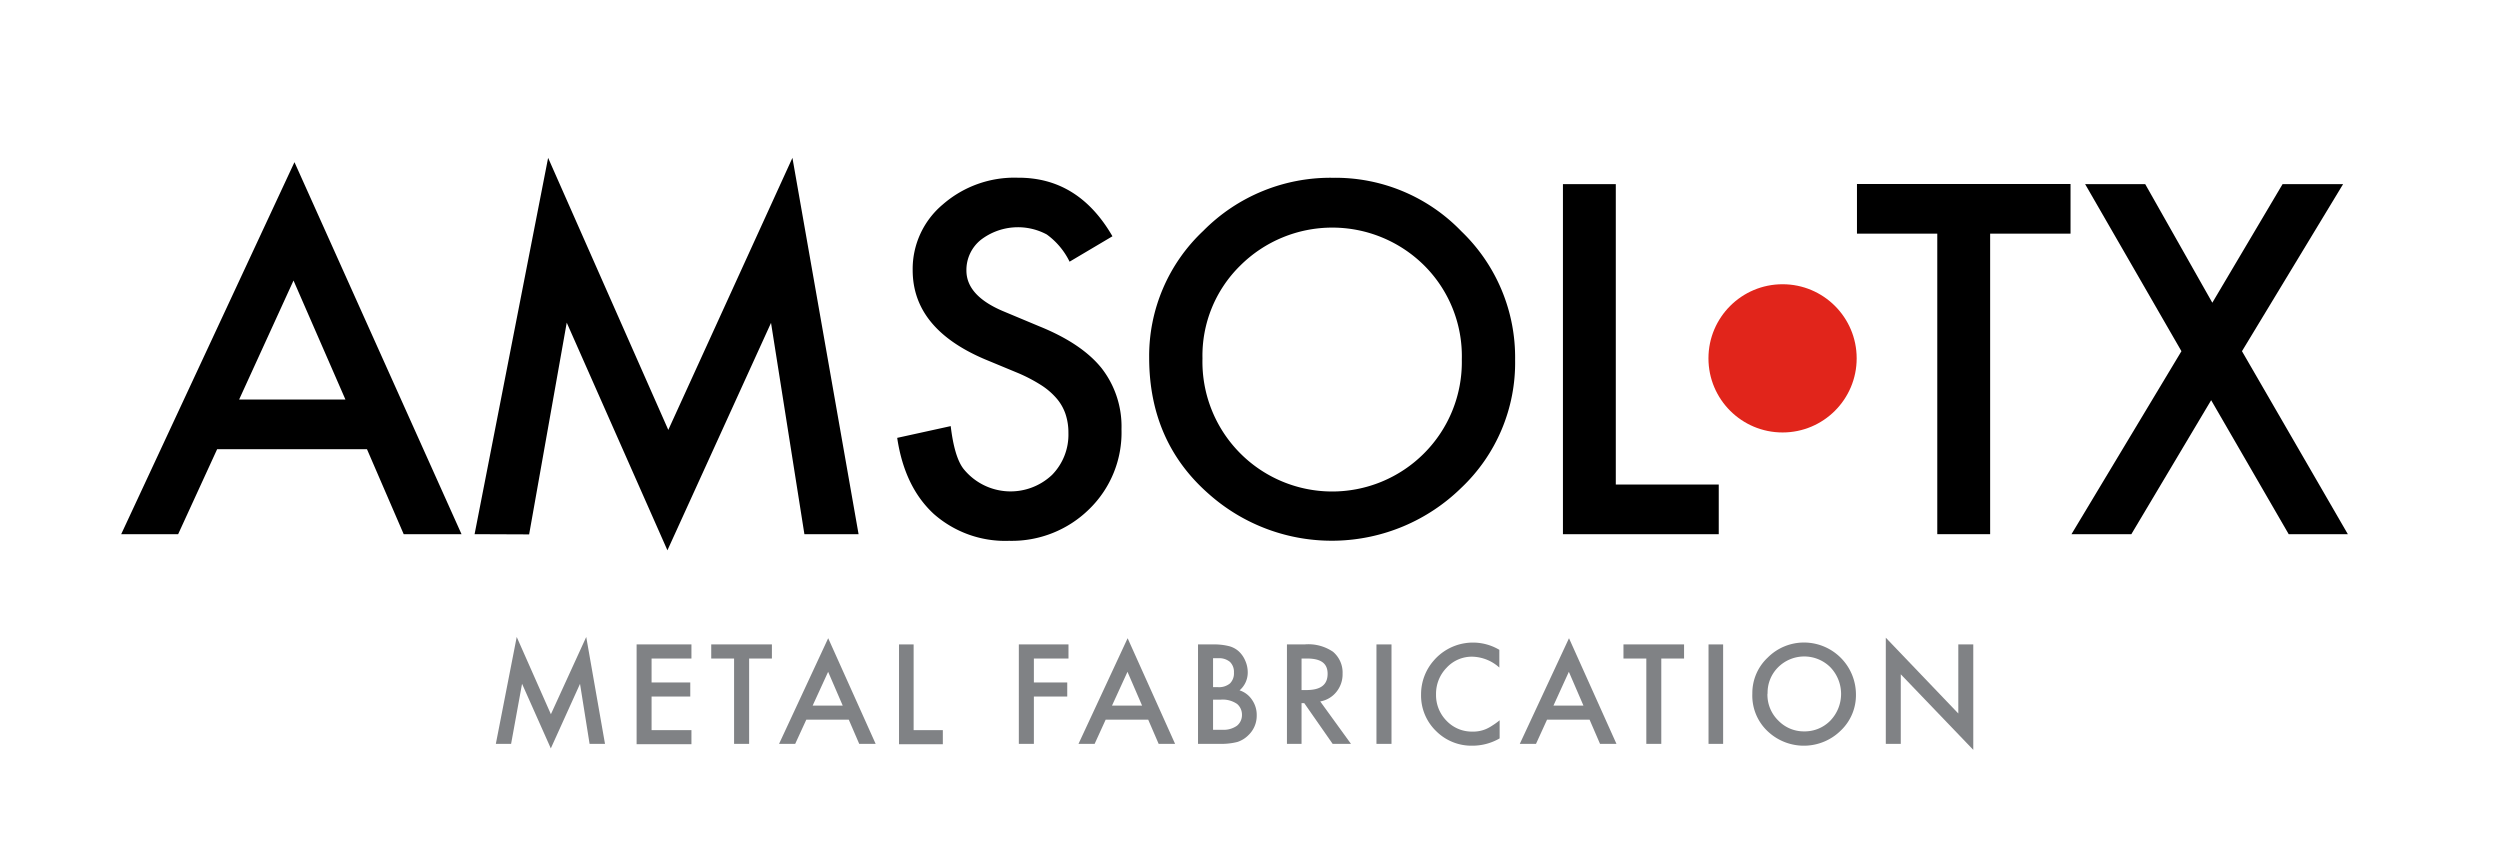 <svg id="Layer_1" data-name="Layer 1" xmlns="http://www.w3.org/2000/svg" viewBox="0 0 342.4 118.25"><defs><style>.cls-1{fill:#e1251b;}.cls-2{fill:#808285;}</style></defs><title>logoA</title><path d="M50.26,61.52H29.74L24.4,73.16H16.6L40.33,22.21,63.21,73.16H55.29Zm-2.95-6.8L40.2,38.42l-7.45,16.3Z"/><path d="M65,73.16,75.07,21.62,91.53,58.88l17-37.26,9.06,51.54h-7.42L105.6,44.22,91.41,75.37,77.62,44.19l-5.15,29Z"/><path d="M152.36,32.36l-5.87,3.48a10,10,0,0,0-3.13-3.73,8.35,8.35,0,0,0-9,.72,5.29,5.29,0,0,0-2,4.22q0,3.51,5.22,5.65l4.78,2q5.83,2.36,8.54,5.76a13,13,0,0,1,2.7,8.33,14.63,14.63,0,0,1-4.41,10.93,15.12,15.12,0,0,1-11,4.35,14.76,14.76,0,0,1-10.31-3.69c-2.67-2.47-4.33-5.93-5-10.41l7.33-1.61q.5,4.22,1.74,5.84a8.27,8.27,0,0,0,12.14.84,7.87,7.87,0,0,0,2.24-5.75,8,8,0,0,0-.39-2.56,6.43,6.43,0,0,0-1.21-2.14,9.55,9.55,0,0,0-2.13-1.84,21.6,21.6,0,0,0-3.1-1.63l-4.63-1.92Q125,45,125,37a11.53,11.53,0,0,1,4.13-9,14.9,14.9,0,0,1,10.27-3.66Q147.7,24.29,152.36,32.36Z"/><path d="M157.39,49a23.52,23.52,0,0,1,7.42-17.39,24.45,24.45,0,0,1,17.77-7.26,23.94,23.94,0,0,1,17.57,7.33,23.92,23.92,0,0,1,7.36,17.6,23.58,23.58,0,0,1-7.39,17.55,25.34,25.34,0,0,1-34.59.8Q157.4,60.49,157.39,49Zm7.3.1a17.77,17.77,0,0,0,30.34,13,17.69,17.69,0,0,0,5.18-12.86,17.53,17.53,0,0,0-5.12-12.85,17.87,17.87,0,0,0-25.24,0A17.28,17.28,0,0,0,164.69,49.07Z"/><path d="M221.3,25.22V66.36h14.1v6.8H214.06V25.22Z"/><path d="M272.57,32V73.16h-7.24V32h-11v-6.8h29.25V32Z"/><path d="M298.77,48.1,285.58,25.22h8.23L303,41.46l9.62-16.24h8.29L307.06,48.1l14.5,25.06h-8.1L302.84,54.81,291.91,73.16h-8.2Z"/><circle class="cls-1" cx="244.14" cy="49.08" r="10.15"/><path class="cls-2" d="M67.91,101.88l2.86-14.64,4.68,10.58,4.84-10.58,2.57,14.64H80.75l-1.31-8.22-4,8.84L71.5,93.65,70,101.88Z"/><path class="cls-2" d="M94.7,90.19H89.24v3.28h5.3V95.4h-5.3V100H94.7v1.93H87.19V88.26H94.7Z"/><path class="cls-2" d="M102.6,90.19v11.69h-2.06V90.19H97.41V88.26h8.31v1.93Z"/><path class="cls-2" d="M116.25,98.57h-5.82l-1.52,3.31H106.7l6.73-14.47,6.5,14.47h-2.25Zm-.83-1.93-2-4.63-2.12,4.63Z"/><path class="cls-2" d="M125.13,88.26V100h4v1.93h-6V88.26Z"/><path class="cls-2" d="M146.34,90.19H141.6v3.28h4.57V95.4H141.6v6.48h-2.06V88.26h6.8Z"/><path class="cls-2" d="M157.26,98.57h-5.83l-1.51,3.31h-2.21l6.73-14.47,6.5,14.47h-2.25Zm-.84-1.93-2-4.63-2.12,4.63Z"/><path class="cls-2" d="M164.08,101.88V88.26h2a8.5,8.5,0,0,1,2.18.22,3.19,3.19,0,0,1,1.38.71,3.71,3.71,0,0,1,.91,1.3,3.88,3.88,0,0,1,.34,1.58,3.21,3.21,0,0,1-1.12,2.48,3.24,3.24,0,0,1,1.71,1.3,3.6,3.6,0,0,1,.64,2.13,3.66,3.66,0,0,1-1.13,2.7,3.76,3.76,0,0,1-1.52.94,8.89,8.89,0,0,1-2.32.26Zm2.06-7.77h.64a2.35,2.35,0,0,0,1.68-.51,1.94,1.94,0,0,0,.54-1.49,1.89,1.89,0,0,0-.55-1.46,2.3,2.3,0,0,0-1.59-.5h-.72Zm0,5.84h1.27a3.15,3.15,0,0,0,2-.55,1.88,1.88,0,0,0,.69-1.5,1.92,1.92,0,0,0-.66-1.48,3.46,3.46,0,0,0-2.3-.59h-1Z"/><path class="cls-2" d="M180.82,96.07l4.21,5.81h-2.51l-3.89-5.58h-.37v5.58h-2V88.26h2.4a6,6,0,0,1,3.9,1,3.72,3.72,0,0,1,1.32,3,3.81,3.81,0,0,1-.83,2.48A3.63,3.63,0,0,1,180.82,96.07Zm-2.56-1.56h.65c2,0,2.92-.74,2.92-2.23s-1-2.09-2.84-2.09h-.73Z"/><path class="cls-2" d="M190.58,88.26v13.62h-2.06V88.26Z"/><path class="cls-2" d="M205.35,89v2.43a5.71,5.71,0,0,0-3.68-1.49,4.69,4.69,0,0,0-3.54,1.51,5.1,5.1,0,0,0-1.45,3.66,5,5,0,0,0,1.45,3.62,4.78,4.78,0,0,0,3.54,1.47,4.46,4.46,0,0,0,1.85-.35,5.45,5.45,0,0,0,.87-.48,9.23,9.23,0,0,0,1-.72v2.48a7.44,7.44,0,0,1-3.7,1,6.84,6.84,0,0,1-5-2,6.76,6.76,0,0,1-2.06-5,7,7,0,0,1,1.72-4.64,7.08,7.08,0,0,1,9-1.49Z"/><path class="cls-2" d="M217.71,98.57h-5.83l-1.51,3.31h-2.22l6.74-14.47,6.5,14.47h-2.25Zm-.84-1.93-2-4.63-2.11,4.63Z"/><path class="cls-2" d="M227.53,90.19v11.69h-2.05V90.19h-3.13V88.26h8.3v1.93Z"/><path class="cls-2" d="M236,88.26v13.62h-2V88.26Z"/><path class="cls-2" d="M240,95a6.66,6.66,0,0,1,2.11-4.94,7,7,0,0,1,5-2.06,7.12,7.12,0,0,1,7.08,7.08,6.69,6.69,0,0,1-2.1,5,7.2,7.2,0,0,1-9.82.23A6.7,6.7,0,0,1,240,95Zm2.07,0a4.94,4.94,0,0,0,1.52,3.72,4.84,4.84,0,0,0,3.48,1.45,4.91,4.91,0,0,0,3.62-1.48,5.28,5.28,0,0,0,0-7.3,5.07,5.07,0,0,0-7.16,0A4.9,4.9,0,0,0,242.09,95Z"/><path class="cls-2" d="M258.28,101.88V87.34l9.93,10.38V88.26h2.05V102.7l-9.93-10.35v9.53Z"/></svg>